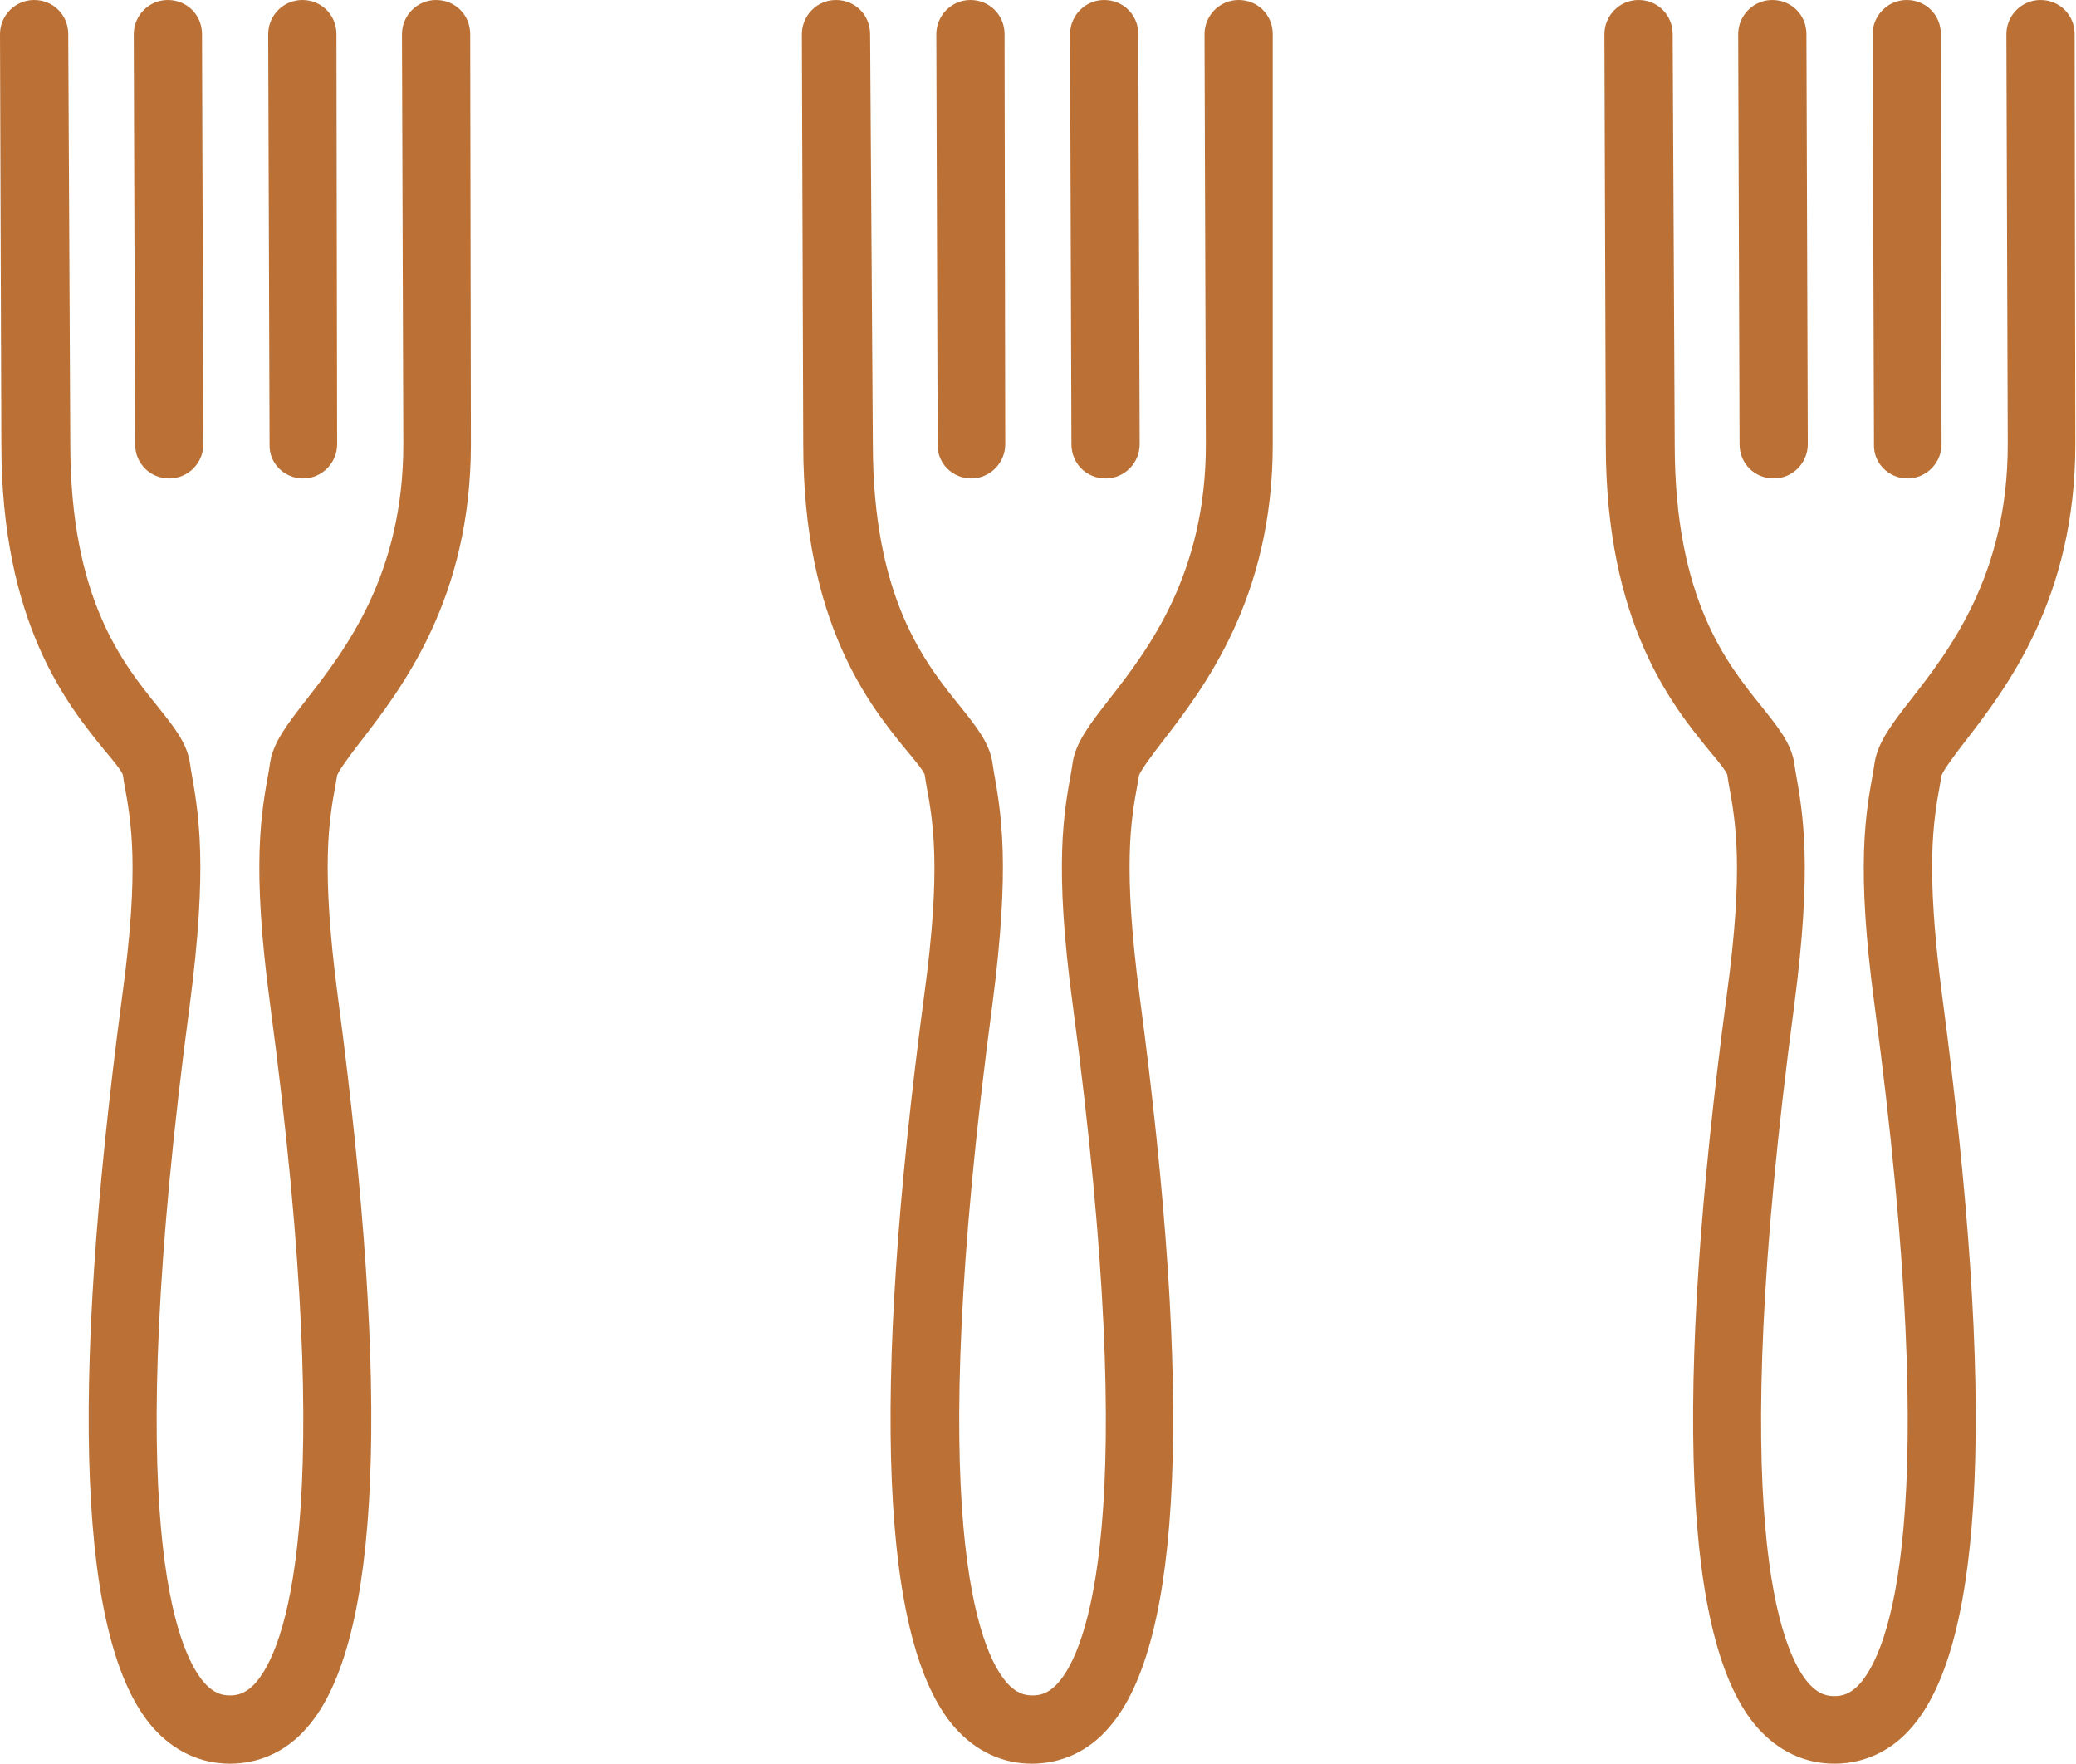 <?xml version="1.0" encoding="utf-8"?>
<!-- Generator: Adobe Illustrator 28.0.0, SVG Export Plug-In . SVG Version: 6.00 Build 0)  -->
<svg version="1.1" id="_x2014_ŽÓť_x5F_21" xmlns="http://www.w3.org/2000/svg" xmlns:xlink="http://www.w3.org/1999/xlink"
	 x="0px" y="0px" viewBox="0 0 304.2 258.5" style="enable-background:new 0 0 304.2 258.5;" xml:space="preserve">
<style type="text/css">
	.st0{fill:#BB7136;}
</style>
<g>
	<path class="st0" d="M24.8,70.1C24.8,70.1,24.8,70.1,24.8,70.1c2.8,0,5-2.3,5-5L29.6,5c0-2.8-2.2-5-5-5c0,0,0,0,0,0
		c-2.8,0-5,2.3-5,5l0.2,60.1C19.8,67.9,22,70.1,24.8,70.1z"/>
	<path class="st0" d="M44.4,70.1C44.4,70.1,44.4,70.1,44.4,70.1c2.8,0,5-2.3,5-5L49.3,5c0-2.8-2.2-5-5-5c0,0,0,0,0,0
		c-2.8,0-5,2.3-5,5l0.2,60.1C39.4,67.9,41.7,70.1,44.4,70.1z"/>
	<path class="st0" d="M68.9,5c0-2.8-2.2-5-5-5c0,0,0,0,0,0c-2.8,0-5,2.3-5,5l0.2,60.1c0,19.1-8.5,30.1-14.2,37.4
		c-2.8,3.6-4.8,6.2-5.3,9.1l-0.2,1.3c-1.1,6.1-2.6,13.7,0.2,34.4c10.1,75.8,1.9,94.6-2.1,99.2c-1.5,1.7-2.8,1.9-3.8,1.9
		s-2.3-0.2-3.8-1.9c-4-4.6-12.2-23.4-2.1-99.2c2.7-20.6,1.3-28.2,0.2-34.4l-0.2-1.3c-0.5-2.9-2.4-5.2-4.7-8.1
		c-5.1-6.3-12.8-15.8-12.8-38.5c0,0,0,0,0,0s0,0,0,0L10,5c0-2.8-2.2-5-5-5c0,0,0,0,0,0C2.2,0,0,2.3,0,5l0.2,60.1c0,0,0,0,0,0
		c0,26.3,9.8,38.3,15.1,44.8c1.1,1.3,2.5,3,2.7,3.6l0.2,1.3c1,5.4,2.3,12.2-0.3,31.2c-7.8,58.7-6.3,94.8,4.5,107.1
		c3.1,3.5,7,5.3,11.3,5.3s8.3-1.8,11.3-5.3c10.8-12.3,12.3-48.4,4.5-107.1c-2.5-19-1.3-25.8-0.3-31.2l0.2-1.2c0.3-0.8,2-3.1,3.4-4.9
		c6.1-7.9,16.2-21,16.2-43.6c0,0,0,0,0,0s0,0,0,0L68.9,5z"/>
</g>
<g>
	<path class="st0" d="M142.3,70.1C142.3,70.1,142.3,70.1,142.3,70.1c2.8,0,5-2.3,5-5L147.2,5c0-2.8-2.2-5-5-5c0,0,0,0,0,0
		c-2.8,0-5,2.3-5,5l0.2,60.1C137.3,67.9,139.6,70.1,142.3,70.1z"/>
	<path class="st0" d="M162,70.1C162,70.1,162,70.1,162,70.1c2.8,0,5-2.3,5-5L166.8,5c0-2.8-2.2-5-5-5c0,0,0,0,0,0c-2.8,0-5,2.3-5,5
		l0.2,60.1C157,67.9,159.2,70.1,162,70.1z"/>
	<path class="st0" d="M186.5,5c0-2.8-2.2-5-5-5c0,0,0,0,0,0c-2.8,0-5,2.3-5,5l0.2,60.1c0,19.1-8.5,30.1-14.2,37.4
		c-2.8,3.6-4.8,6.2-5.3,9.1l-0.2,1.3c-1.1,6.1-2.6,13.7,0.2,34.4c10.1,75.8,1.9,94.6-2.1,99.2c-1.5,1.7-2.8,1.9-3.8,1.9
		s-2.3-0.2-3.8-1.9c-4-4.6-12.2-23.4-2.1-99.2c2.7-20.6,1.3-28.2,0.2-34.4l-0.2-1.3c-0.5-2.9-2.4-5.2-4.7-8.1
		c-5.1-6.3-12.8-15.8-12.8-38.5c0,0,0,0,0,0s0,0,0,0L127.5,5c0-2.8-2.2-5-5-5c0,0,0,0,0,0c-2.8,0-5,2.3-5,5l0.2,60.1c0,0,0,0,0,0
		c0,26.3,9.8,38.3,15.1,44.8c1.1,1.3,2.5,3,2.7,3.6l0.2,1.3c1,5.4,2.3,12.2-0.3,31.2c-7.8,58.7-6.3,94.8,4.5,107.1
		c3.1,3.5,7,5.3,11.3,5.3s8.3-1.8,11.3-5.3c10.8-12.3,12.3-48.4,4.5-107.1c-2.5-19-1.3-25.8-0.3-31.2l0.2-1.2c0.3-0.8,2-3.1,3.4-4.9
		c6.1-7.9,16.2-21,16.2-43.6c0,0,0,0,0,0c0,0,0,0,0,0L186.5,5z"/>
</g>
<g>
	<path class="st0" d="M284.5,113.6c0.3-0.8,2-3.1,3.4-4.9c6.1-7.9,16.2-21,16.2-43.6c0,0,0,0,0,0c0,0,0,0,0,0L304,5c0-2.8-2.2-5-5-5
		c0,0,0,0,0,0c-2.8,0-5,2.3-5,5l0.2,60.1c0,19.1-8.5,30.1-14.2,37.4c-2.8,3.6-4.8,6.2-5.3,9.2l-0.2,1.3c-1.1,6.1-2.6,13.7,0.2,34.4
		c10.1,75.8,1.9,94.6-2.1,99.2c-1.5,1.7-2.8,1.9-3.8,1.9s-2.3-0.2-3.8-1.9c-4-4.6-12.2-23.4-2.1-99.2c2.7-20.6,1.3-28.2,0.2-34.4
		l-0.2-1.3c-0.5-2.9-2.4-5.2-4.7-8.1c-5.1-6.3-12.8-15.8-12.8-38.5c0,0,0,0,0,0s0,0,0,0L245.1,5c0-2.8-2.2-5-5-5c0,0,0,0,0,0
		c-2.8,0-5,2.3-5,5l0.2,60.1c0,0,0,0,0,0c0,26.3,9.8,38.3,15.1,44.8c1.1,1.3,2.5,3,2.7,3.6l0.2,1.3c1,5.4,2.3,12.2-0.3,31.2
		c-7.8,58.7-6.3,94.8,4.5,107.1c3.1,3.5,7,5.3,11.3,5.3s8.3-1.8,11.3-5.3c10.8-12.3,12.3-48.4,4.5-107.1c-2.5-19-1.3-25.8-0.3-31.2
		L284.5,113.6z"/>
	<path class="st0" d="M259.9,70.1C259.9,70.1,259.9,70.1,259.9,70.1c2.8,0,5-2.3,5-5L264.7,5c0-2.8-2.2-5-5-5c0,0,0,0,0,0
		c-2.8,0-5,2.3-5,5l0.2,60.1C254.9,67.9,257.1,70.1,259.9,70.1z"/>
	<path class="st0" d="M279.5,70.1C279.5,70.1,279.5,70.1,279.5,70.1c2.8,0,5-2.3,5-5L284.4,5c0-2.8-2.2-5-5-5c0,0,0,0,0,0
		c-2.8,0-5,2.3-5,5l0.2,60.1C274.5,67.9,276.8,70.1,279.5,70.1z"/>
</g>
</svg>
